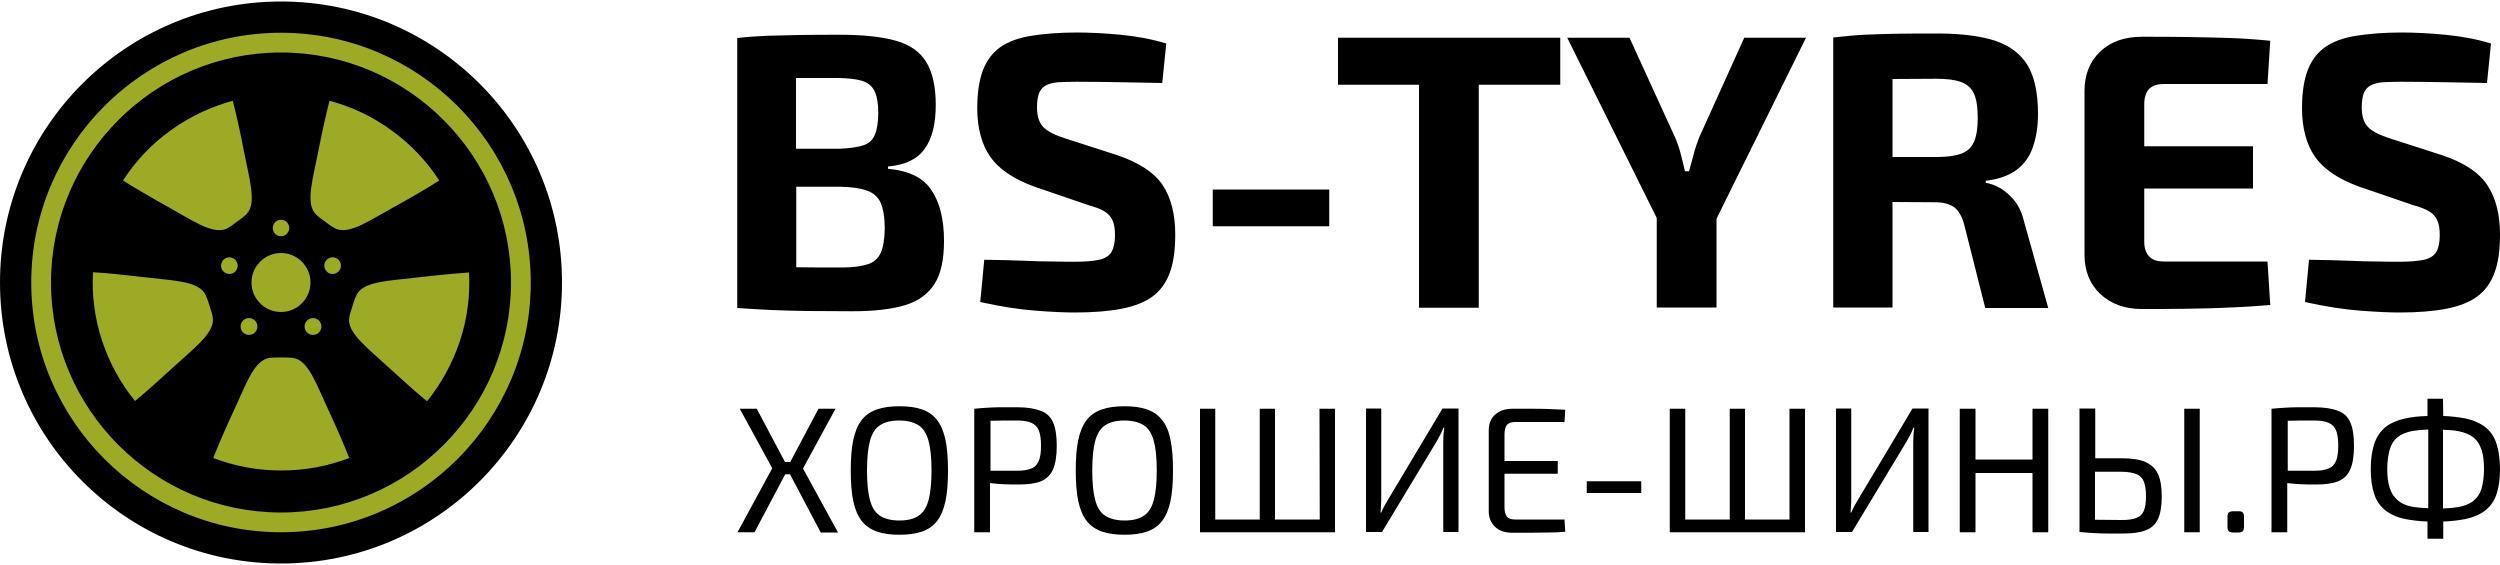 <svg xmlns="http://www.w3.org/2000/svg" xml:space="preserve" style="enable-background:new 0 0 1000 226" viewBox="0 0 1000 226"><circle cx="111" cy="112.9" r="107.9" style="opacity:.85;fill:#8c9b00"/><path d="M355.2 67.5v-.9c6.8-.6 11.7-2.9 14.6-7 3-4 4.5-9.9 4.5-17.6 0-7.4-1.3-13.1-3.8-17.2s-6.5-6.9-12.1-8.5c-5.6-1.6-13.1-2.4-22.5-2.4-6.2 0-11.5 0-16.1.1s-8.8.2-12.8.3c-3.9.2-8 .4-12.1.9v108c4.6.3 9.1.6 13.5.8 4.4.2 9.2.3 14.3.4 5.2 0 11.2.1 18.2.1 8.7 0 15.7-.8 21-2.4 5.4-1.6 9.3-4.5 11.9-8.5 2.6-4.1 3.8-9.8 3.8-17.2 0-8.7-1.7-15.4-5-20.3-3.2-5-9-7.8-17.4-8.6zm-20.5-36.3c4.3 0 7.6.4 10 1.1 2.4.7 4.1 2.1 5.1 4.1 1 2 1.5 5 1.5 8.8 0 3.8-.5 6.7-1.4 8.8-.9 2.1-2.5 3.5-4.8 4.2-2.2.7-5.3 1.1-9.2 1.3h-17.5V31.2h16.3zm17.6 69.9c-1 2.2-2.7 3.8-5.2 4.6-2.5.8-5.9 1.3-10.3 1.3-6.7 0-12.8 0-18.3-.1V74.7h17.8c4.5.1 8 .6 10.6 1.6 2.6.9 4.4 2.6 5.4 4.9 1 2.3 1.6 5.8 1.6 10.3-.1 4.2-.6 7.4-1.6 9.6zm112.8-27c3.3 5 5 11.6 5 19.7 0 6.2-.7 11.3-2.2 15.3-1.5 4.1-3.8 7.2-6.9 9.5-3.1 2.3-7.3 3.9-12.4 4.9-5.1 1-11.4 1.5-18.8 1.5-3.5 0-8.6-.2-15.2-.7-6.6-.5-14.1-1.6-22.5-3.5l1.6-16.9c6.2.1 11.5.2 16 .4s8.4.3 11.7.3c3.2.1 6.1.1 8.5.1 4.2 0 7.4-.3 9.8-.8 2.3-.5 4-1.6 4.9-3.1.9-1.6 1.4-3.8 1.4-6.7 0-2.5-.3-4.5-1-6s-1.8-2.7-3.3-3.6c-1.5-.9-3.6-1.7-6.2-2.4l-21.9-7.5c-8.2-3-14.1-7-17.5-11.9-3.4-4.9-5.2-11.4-5.2-19.4 0-6.3.8-11.3 2.3-15.3 1.5-3.9 3.9-7 7-9.2 3.2-2.2 7.3-3.7 12.4-4.5 5.1-.8 11.1-1.3 18.2-1.3 5.3 0 11.1.3 17.4.9 6.3.6 12.4 1.7 18.3 3.5l-1.6 15.8c-4.6-.1-10-.2-16.1-.3-6.2-.1-12.2-.2-18.2-.2-2.9 0-5.4.1-7.4.2-2 .2-3.7.6-4.9 1.3-1.3.7-2.1 1.7-2.7 3.1-.5 1.4-.8 3.2-.8 5.6 0 3.7.9 6.3 2.6 8 1.7 1.7 4.7 3.2 8.8 4.5l20.8 6.7c8.8 3 14.8 7 18.1 12zm20 1.7h46.6v14.7h-46.6V75.8zm106.4-60.7h32.6v18.8h-32.6v89.2h-23.9V33.9h-32.4V15.1h56.3zm130.9 0-35.8 72.4V123h-23.9V87.2l-35.8-72.1h24.9L670 54.9c.9 2.1 1.7 4.3 2.3 6.7.6 2.4 1.2 4.7 1.7 6.9h1.6c.6-2.2 1.3-4.5 1.9-6.9.6-2.4 1.4-4.6 2.2-6.7l18-39.8h24.7zm83.5 65.3c-1.8-2.2-3.7-3.9-5.7-5.1-2-1.1-4-1.9-5.9-2.2v-.8c5.2-.6 9.3-2.1 12.4-4.4 3-2.3 5.2-5.3 6.5-9.2 1.3-3.8 2-8.2 2-13.2 0-8.2-1.4-14.7-4.1-19.3-2.8-4.6-7.1-7.9-13-9.9-5.9-1.9-13.6-2.9-23.1-2.9-6.5 0-12 0-16.6.1-4.6.1-8.8.2-12.7.4-3.9.2-8 .6-12.4 1.1v108H757V80.8c4.7 0 10.4.1 17.1.1 3.2 0 5.8.7 7.6 2 1.8 1.4 3.2 3.8 4.1 7.4l8.3 32.9h25.2l-9.4-33.6c-.9-3.9-2.2-6.9-4-9.2zm-16.3-23.7c-1 2.3-2.7 3.9-5.2 4.8-2.5.9-5.8 1.3-9.9 1.3H757V31.6c5.2 0 11-.1 17.5-.1 4.2 0 7.5.4 9.9 1.3 2.5.9 4.2 2.5 5.2 4.7s1.5 5.5 1.5 9.6c0 4.2-.5 7.3-1.5 9.6zm68.1-15.1v16.9h43.5v16.9h-43.5v21.3c0 2.6.7 4.6 2 5.9 1.3 1.4 3.3 2 5.9 2H907l1.1 17.4c-5 .4-10.4.8-16.1 1-5.7.3-11.6.4-17.5.5-5.9.1-11.8.1-17.7.1-6.9 0-12.4-2-16.7-6-4.2-4-6.3-9.3-6.3-15.7V36.4c0-6.6 2.1-11.8 6.3-15.8 4.2-4 9.8-5.9 16.7-5.9 5.8 0 11.7 0 17.7.1 5.9.1 11.8.2 17.5.4 5.7.2 11.1.6 16.1 1.1L907 33.6h-41.5c-2.6 0-4.6.7-5.9 2-1.2 1.4-1.9 3.4-1.9 6zM1000 93.8c0 6.2-.7 11.3-2.2 15.3-1.5 4.1-3.8 7.2-6.9 9.5-3.1 2.3-7.3 3.9-12.4 4.9-5.1 1-11.4 1.5-18.8 1.5-3.5 0-8.6-.2-15.2-.7-6.6-.5-14.1-1.6-22.5-3.5l1.6-16.9c6.2.1 11.5.2 16 .4s8.4.3 11.7.3c3.2.1 6.1.1 8.5.1 4.2 0 7.4-.3 9.8-.8 2.3-.5 4-1.6 4.9-3.1s1.4-3.8 1.4-6.7c0-2.5-.3-4.5-1-6s-1.8-2.7-3.3-3.6c-1.5-.9-3.6-1.7-6.2-2.4l-21.9-7.5c-8.2-3-14.1-7-17.5-11.9-3.4-4.9-5.2-11.4-5.2-19.4 0-6.3.8-11.3 2.3-15.3 1.5-3.9 3.9-7 7-9.2 3.2-2.2 7.3-3.7 12.4-4.5 5.1-.8 11.1-1.3 18.2-1.3 5.3 0 11.1.3 17.4.9 6.3.6 12.4 1.7 18.3 3.5l-1.6 15.8c-4.6-.1-10-.2-16.1-.3-6.2-.1-12.2-.2-18.2-.2-2.9 0-5.4.1-7.4.2-2 .2-3.7.6-4.9 1.3-1.3.7-2.1 1.7-2.7 3.1-.5 1.4-.8 3.2-.8 5.6 0 3.7.9 6.3 2.6 8 1.7 1.7 4.7 3.2 8.8 4.5l20.8 6.7c8.7 2.9 14.7 6.9 18 11.9 3.4 5.1 5.1 11.7 5.1 19.8zM321.2 187.4l14 25.6h-6.9L316 189.7h-1.9l-12.3 23.2H295l13.9-25.6-13-23.8h6.8l11.3 21.3h2.1l11.3-21.3h6.8l-13 23.9zm57-11.4c.7 3.3 1 7.4 1 12.2 0 4.8-.3 8.9-1 12.2-.7 3.3-1.8 5.9-3.3 7.9-1.5 2-3.5 3.4-6 4.3-2.5.9-5.6 1.3-9.1 1.3-3.6 0-6.6-.4-9.1-1.3s-4.5-2.3-6.1-4.3c-1.5-2-2.6-4.6-3.3-7.9-.7-3.3-1-7.4-1-12.2 0-4.8.3-8.9 1-12.2.7-3.3 1.8-5.9 3.3-7.9 1.5-2 3.5-3.4 6.1-4.3 2.5-.9 5.5-1.3 9.1-1.3s6.6.4 9.1 1.3 4.5 2.3 6 4.3 2.6 4.6 3.3 7.9zm-5.6 12.2c0-5.1-.4-9-1.2-11.9-.8-2.9-2.1-5-4-6.2-1.9-1.2-4.5-1.9-7.7-1.9s-5.8.6-7.7 1.9c-1.9 1.2-3.2 3.3-4 6.2-.8 2.9-1.2 6.9-1.2 11.9s.4 9 1.2 11.9c.8 2.9 2.1 5 4 6.2 1.9 1.2 4.4 1.9 7.7 1.9s5.8-.6 7.7-1.9c1.9-1.2 3.2-3.3 4-6.2.8-2.9 1.2-6.9 1.2-11.9zm48.6-19.3c1 2.2 1.5 5.4 1.5 9.4s-.5 7.2-1.5 9.5c-1 2.2-2.6 3.8-4.8 4.7-2.2.9-5.2 1.3-8.9 1.3-2 0-3.9 0-5.8-.1-1.8-.1-3.5-.2-5.1-.4-.2 0-.4 0-.6-.1v19.7h-6.3v-49.4c1.8-.2 3.5-.3 5.1-.4 1.6-.1 3.3-.2 5.2-.2h6.8c4 0 7.1.5 9.4 1.4 2.4.8 4 2.4 5 4.6zm-4.8 9.4c0-2.7-.3-4.7-.9-6.2-.6-1.4-1.6-2.4-3-3-1.4-.6-3.3-.9-5.7-.9-3.9 0-7.3 0-10.1.1h-.5v20h10.6c2.4 0 4.3-.3 5.7-.9 1.4-.5 2.4-1.6 3-3 .6-1.4.9-3.4.9-6.1zm51.8-2.3c.7 3.3 1 7.4 1 12.2 0 4.8-.3 8.9-1 12.2-.7 3.3-1.8 5.9-3.3 7.9-1.5 2-3.5 3.4-6 4.3-2.5.9-5.6 1.3-9.1 1.3s-6.6-.4-9.1-1.3-4.5-2.3-6.1-4.3c-1.5-2-2.6-4.6-3.3-7.9-.7-3.3-1-7.4-1-12.2 0-4.8.3-8.9 1-12.2.7-3.3 1.8-5.9 3.3-7.9 1.5-2 3.5-3.4 6.1-4.3 2.5-.9 5.5-1.3 9.1-1.3s6.6.4 9.1 1.3 4.5 2.3 6 4.3c1.6 2 2.7 4.6 3.3 7.9zm-5.5 12.2c0-5.1-.4-9-1.2-11.9-.8-2.9-2.1-5-4-6.2-1.9-1.2-4.5-1.9-7.7-1.9s-5.8.6-7.7 1.9c-1.9 1.2-3.2 3.3-4 6.2-.8 2.9-1.2 6.9-1.2 11.9s.4 9 1.2 11.9c.8 2.9 2.1 5 4 6.2 1.9 1.2 4.4 1.9 7.7 1.9s5.8-.6 7.7-1.9c1.9-1.2 3.2-3.3 4-6.2.8-2.9 1.2-6.9 1.2-11.9zm65.2 19.6H510v-44.3h-6.1v44.3h-17.8v-44.3H480v49.4h54v-49.4h-6.2l.1 44.3zm27.4-8.1c-.5.9-1 1.7-1.5 2.6-.5.9-.9 1.8-1.3 2.7h-.3c.1-1 .2-1.9.2-2.9.1-1 .1-2 .1-3v-35.7h-6.1v49.4h6.4l21.9-36.3c.4-.8.9-1.7 1.4-2.6.5-.9.9-1.8 1.2-2.8h.4c-.1.9-.2 1.8-.3 2.8 0 1-.1 1.9-.1 2.9v36h6.1v-49.4H577l-21.7 36.3zm47.5-29.8c.7-.7 1.7-1.1 3.2-1.1h19.8l.3-4.9c-2.2-.1-4.5-.2-6.8-.3-2.4-.1-4.7-.1-7.2-.1H605c-2.9 0-5.2.8-6.9 2.3-1.7 1.5-2.6 3.6-2.6 6.3v32.4c0 2.6.9 4.7 2.6 6.3 1.7 1.6 4 2.3 6.9 2.3h7.1c2.4 0 4.8-.1 7.2-.1s4.6-.1 6.8-.3l-.3-4.9H606c-1.5 0-2.6-.4-3.2-1.1s-1-2-1-3.7v-13.5h21.3v-5.1h-21.3v-10.7c0-1.8.4-3 1-3.8zm31.9 27.3h21.8v-4.7h-21.8v4.7zm81.1 10.6H698v-44.3h-6.1v44.3h-17.8v-44.3h-6.2v49.4H722v-49.4h-6.2v44.3zm27.5-8.1c-.5.9-1 1.7-1.5 2.6-.5.9-.9 1.8-1.3 2.7h-.3c.1-1 .2-1.9.2-2.9.1-1 .1-2 .1-3v-35.7h-6.1v49.4h6.4l21.9-36.3c.4-.8.9-1.7 1.4-2.6.5-.9.9-1.8 1.2-2.8h.4c-.1.9-.2 1.8-.3 2.8 0 1-.1 1.9-.1 2.9v36h6.1v-49.4H765c0 .1-21.7 36.3-21.7 36.3zm69.7-15.9h-22.8v-20.3h-6.3v49.4h6.3v-23.7H813v23.7h6.3v-49.4H813v20.3zm50.2 5.8c1 2.2 1.5 5.2 1.5 8.9 0 3.9-.5 6.9-1.5 9.1-1 2.1-2.6 3.7-4.9 4.5-2.2.9-5.2 1.3-8.8 1.3h-7c-2 0-3.7-.1-5.4-.2-1.6-.1-3.3-.2-5.2-.4h-.1v-49.4h6.3v19.9h10.5c4.1 0 7.3.5 9.6 1.5 2.3 1.1 4 2.6 5 4.8zm-4.8 8.9c0-2.4-.3-4.3-.8-5.7-.5-1.4-1.5-2.5-2.9-3.1-1.4-.6-3.5-1-6.2-1H838v19.2h.5c2.7 0 6.1.1 9.9.1 2.6 0 4.6-.2 6.1-.8 1.4-.5 2.4-1.4 3-2.8.6-1.4.9-3.3.9-5.9zm15.3 14.4h6.2v-49.4h-6.2v49.4zm21.6-8.4h-2c-.8 0-1.4.2-1.8.5-.4.3-.5.9-.5 1.8v3.9c0 .9.2 1.5.5 1.8.4.3.9.5 1.8.5h2c.9 0 1.5-.2 1.8-.5.3-.3.5-.9.5-1.8v-3.9c0-.9-.2-1.5-.5-1.8-.3-.4-.9-.5-1.8-.5zm44.8-35.6c1 2.2 1.5 5.4 1.5 9.4s-.5 7.2-1.5 9.5c-1 2.2-2.6 3.8-4.8 4.7-2.2.9-5.2 1.3-8.9 1.3-2 0-3.9 0-5.8-.1-1.8-.1-3.5-.2-5.1-.4-.2 0-.4 0-.6-.1v19.7h-6.3v-49.4c1.8-.2 3.5-.3 5.1-.4 1.6-.1 3.3-.2 5.2-.2h6.8c4 0 7.1.5 9.4 1.4 2.4.8 4 2.4 5 4.6zm-4.8 9.4c0-2.7-.3-4.7-.9-6.2-.6-1.4-1.6-2.4-3-3-1.4-.6-3.3-.9-5.7-.9-3.9 0-7.3 0-10.1.1h-.5v20h10.6c2.4 0 4.3-.3 5.7-.9 1.4-.5 2.4-1.6 3-3 .6-1.4.9-3.4.9-6.1zm64.7 9.4c0 4-.5 7.3-1.4 10-.9 2.7-2.4 4.8-4.4 6.4-2 1.6-4.7 2.8-8 3.5-2.5.5-5.5.9-8.9 1v6.9H971v-6.9c-3.4-.1-6.4-.5-9-1-3.3-.7-5.9-1.9-7.9-3.5s-3.5-3.7-4.4-6.4c-.9-2.7-1.4-6-1.4-10 0-4.1.5-7.4 1.4-10.2.9-2.7 2.4-4.9 4.4-6.6 2-1.6 4.7-2.8 7.9-3.5 2.6-.6 5.5-.9 9-1v-6.9h6.2l.1 6.9c3.4.1 6.4.5 8.9 1 3.3.7 5.9 1.9 8 3.5 2 1.6 3.5 3.8 4.4 6.6.9 2.8 1.4 6.2 1.4 10.2zm-35.1 15c1.8.3 4 .5 6.4.6v-31.5c-2.4.1-4.6.3-6.4.6-2.5.5-4.4 1.3-5.9 2.5s-2.5 2.8-3.1 4.9c-.6 2.1-1 4.7-1 7.8 0 3.1.3 5.6 1 7.6.6 2 1.7 3.6 3.1 4.8 1.5 1.4 3.4 2.2 5.9 2.7zm28.7-15c0-3.1-.3-5.8-1-7.8-.7-2.1-1.7-3.7-3.2-4.9-1.5-1.2-3.5-2-5.9-2.5-1.8-.4-3.9-.5-6.3-.6v31.5c2.4-.1 4.5-.3 6.3-.6 2.5-.5 4.5-1.3 5.9-2.5 1.5-1.2 2.6-2.8 3.2-4.8.6-2.2 1-4.7 1-7.8zM112.4 21c-50.7 0-92 41.3-92 92s41.3 92 92 92 92-41.3 92-92-41.3-92-92-92zm0 66.9c1.8 0 3.3 1.5 3.3 3.3 0 1.8-1.5 3.3-3.3 3.3-1.8 0-3.3-1.5-3.3-3.3 0-1.8 1.5-3.3 3.3-3.3zm0 13.3c6.5 0 11.8 5.3 11.8 11.8 0 6.5-5.3 11.8-11.8 11.8-6.5 0-11.8-5.3-11.8-11.8s5.3-11.8 11.8-11.8zm15.5 27.4c1.1 1.5.8 3.6-.7 4.7s-3.6.8-4.7-.7-.8-3.6.7-4.7 3.6-.8 4.7.7zm-25.6 4c-1.1 1.5-3.2 1.8-4.7.7s-1.8-3.2-.7-4.7 3.2-1.8 4.7-.7 1.8 3.2.7 4.7zm-32 13.4c-7 6.4-11.9 10.8-16.3 14.4-5.7-7-10.2-15.1-13.2-24.2s-4.1-18.3-3.6-27.3c5.7.3 12.2 1 21.7 2.1 9.9 1.2 19.2 1.4 22.6 5.8 1.1 1.4 1.6 3.3 2.3 5.5.7 2.2 1.4 4.1 1.4 5.8-.2 5.6-7.6 11.2-14.9 17.9zM68 83.2c-8.3-4.6-14-8-18.8-11 4.9-7.6 11.2-14.4 19-20 7.7-5.6 16.2-9.5 24.9-11.9 1.4 5.5 2.9 11.9 4.7 21.3 1.9 9.7 4.6 18.7 1.5 23.2-1 1.4-2.6 2.5-4.5 3.9s-3.4 2.6-5.1 3.1C84.3 93.3 76.6 88 68 83.2zm26.9 24.1c-.6 1.8-2.5 2.7-4.2 2.1-1.8-.6-2.7-2.5-2.1-4.2.6-1.8 2.5-2.7 4.2-2.1 1.7.6 2.7 2.5 2.1 4.2zm17.5 80.9c-9.6 0-18.7-1.8-27.1-5 2.1-5.3 4.7-11.4 8.7-20 4.2-9 7.2-17.8 12.5-19.7 1.6-.6 3.6-.5 6-.5 2.3 0 4.3-.1 6 .5 5.2 1.8 8.3 10.7 12.5 19.7 4 8.6 6.6 14.7 8.7 20-8.6 3.3-17.7 5-27.3 5zm17.5-80.9c-.6-1.8.4-3.6 2.1-4.2 1.8-.6 3.6.4 4.2 2.1.6 1.8-.4 3.6-2.1 4.2-1.7.6-3.6-.3-4.2-2.1zm5.3-15.5c-1.7-.5-3.2-1.7-5.1-3.1-1.9-1.4-3.6-2.5-4.5-3.9-3.1-4.6-.4-13.5 1.5-23.2 1.8-9.3 3.3-15.8 4.7-21.3 8.7 2.3 17.1 6.2 24.9 11.9 7.7 5.6 14.1 12.4 19 20-4.8 3.1-10.5 6.4-18.8 11-8.7 4.8-16.4 10.1-21.7 8.6zm35.6 68.7c-4.4-3.6-9.3-8-16.3-14.4-7.3-6.7-14.7-12.4-14.9-17.9 0-1.7.7-3.6 1.4-5.8s1.2-4.1 2.3-5.5c3.4-4.4 12.7-4.6 22.6-5.8 9.4-1.1 16-1.7 21.7-2.1.5 9-.6 18.2-3.6 27.3-3 9-7.5 17.2-13.2 24.2z"/><path d="M112.4.6C50.3.6 0 50.9 0 113s50.3 112.4 112.4 112.4S224.8 175.1 224.8 113 174.5.6 112.4.6zm0 212.3c-55.1 0-99.9-44.8-99.9-99.9s44.8-99.9 99.9-99.9 99.9 44.8 99.9 99.9c0 55.1-44.8 99.9-99.9 99.9z"/></svg>